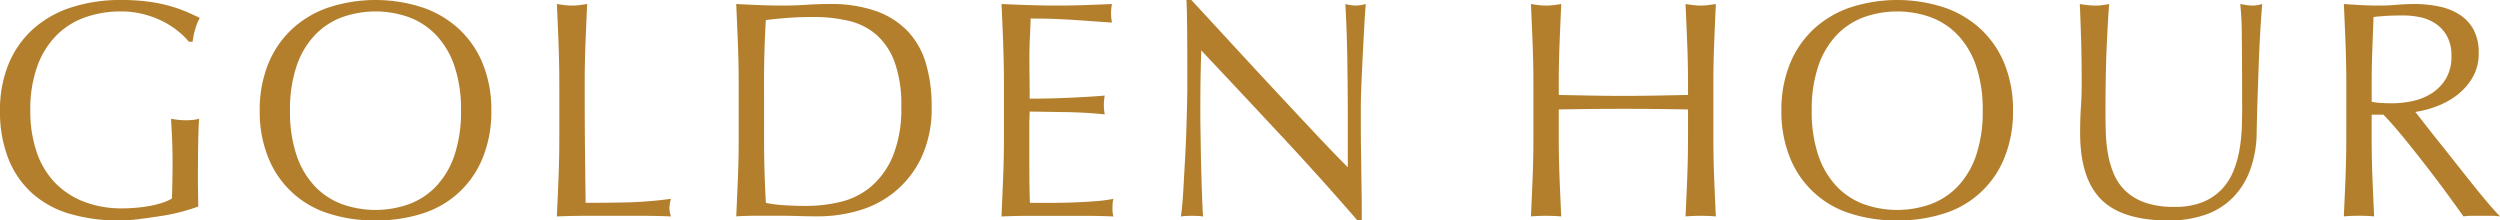 <svg xmlns="http://www.w3.org/2000/svg" width="272.17" height="24.001" viewBox="0 0 272.17 24.001">
    <g id="Logo" transform="translate(0 0)">
        <path id="Path_36908" data-name="Path 36908" d="M19.306,3.332a9.1,9.1,0,0,0-1.683-1.06,10.542,10.542,0,0,0-2.054-.741,9.773,9.773,0,0,0-2.407-.286,11.547,11.547,0,0,0-3.888.64A8.3,8.3,0,0,0,6.143,3.854,9.23,9.23,0,0,0,4.056,7.221a13.862,13.862,0,0,0-.757,4.83,13.773,13.773,0,0,0,.674,4.444,8.948,8.948,0,0,0,1.969,3.349,8.735,8.735,0,0,0,3.164,2.1,11.385,11.385,0,0,0,4.225.741q.707,0,1.481-.068t1.5-.2a10.737,10.737,0,0,0,1.347-.337,4.914,4.914,0,0,0,1.06-.471q.033-1.01.05-2.02t.017-2.053q0-1.178-.05-2.357t-.118-2.255a8.193,8.193,0,0,0,1.616.168q.37,0,.74-.033a3.572,3.572,0,0,0,.707-.135q-.068.775-.1,2.441t-.034,4.393q0,.674.017,1.363t.017,1.364q-.707.27-1.767.555a20.92,20.92,0,0,1-2.255.471q-1.195.185-2.39.337A17.369,17.369,0,0,1,12.994,24a18.735,18.735,0,0,1-5.4-.724A10.551,10.551,0,0,1,3.5,21.039a10.024,10.024,0,0,1-2.592-3.77A13.887,13.887,0,0,1,0,12.051a13.038,13.038,0,0,1,.943-5.1A10.514,10.514,0,0,1,3.6,3.164,11.527,11.527,0,0,1,7.759.808,17.118,17.118,0,0,1,13.162,0a22.367,22.367,0,0,1,3.047.185,16.36,16.36,0,0,1,2.357.488,15.763,15.763,0,0,1,1.8.64q.774.337,1.38.64a5.758,5.758,0,0,0-.488,1.212,7.765,7.765,0,0,0-.286,1.38h-.4a8.768,8.768,0,0,0-1.263-1.212" transform="translate(0 0)" fill="#b37f2c"/>
        <path id="Path_36909" data-name="Path 36909" d="M109.829,12.051a13.248,13.248,0,0,1,.926-5.1,10.647,10.647,0,0,1,2.592-3.787A11.162,11.162,0,0,1,117.336.808a16.5,16.5,0,0,1,10.2,0,11.163,11.163,0,0,1,3.989,2.356,10.65,10.65,0,0,1,2.592,3.787,13.252,13.252,0,0,1,.926,5.1,13.249,13.249,0,0,1-.926,5.1,10.387,10.387,0,0,1-6.581,6.093,16.433,16.433,0,0,1-5.117.757,16.316,16.316,0,0,1-5.083-.757,10.387,10.387,0,0,1-6.582-6.093,13.245,13.245,0,0,1-.926-5.1m21.915,0a14.764,14.764,0,0,0-.707-4.831,9.19,9.19,0,0,0-1.97-3.366,7.851,7.851,0,0,0-2.962-1.969,10.85,10.85,0,0,0-7.339,0A7.856,7.856,0,0,0,115.8,3.854a9.189,9.189,0,0,0-1.969,3.366,14.764,14.764,0,0,0-.707,4.831,14.76,14.76,0,0,0,.707,4.831,9.176,9.176,0,0,0,1.969,3.366,7.844,7.844,0,0,0,2.963,1.969,10.85,10.85,0,0,0,7.339,0,7.839,7.839,0,0,0,2.962-1.969,9.177,9.177,0,0,0,1.97-3.366,14.76,14.76,0,0,0,.707-4.831" transform="translate(-81.552 0)" fill="#b37f2c"/>
        <path id="Path_36910" data-name="Path 36910" d="M235.662,6.058q-.084-2.137-.185-4.359.437.068.841.118a6.5,6.5,0,0,0,.808.05,6.5,6.5,0,0,0,.808-.05q.4-.051.841-.118-.1,2.222-.185,4.359t-.084,4.359q0,4.242.034,7.355t.067,5.571q2.39,0,4.578-.05a43.237,43.237,0,0,0,4.713-.387,3.9,3.9,0,0,0-.168,1.01,3.134,3.134,0,0,0,.168.909q-1.549-.068-3.1-.067h-6.211q-1.5,0-3.114.067.1-2.087.185-4.241t.084-4.376v-5.79q0-2.222-.084-4.359" transform="translate(-174.851 -1.262)" fill="#b37f2c"/>
        <path id="Path_36911" data-name="Path 36911" d="M311.581,10.417q0-2.222-.084-4.359t-.185-4.36q1.279.068,2.541.118t2.542.05q1.279,0,2.542-.084t2.541-.084a14.724,14.724,0,0,1,5.066.774,8.85,8.85,0,0,1,3.451,2.2,8.664,8.664,0,0,1,1.969,3.5,16.173,16.173,0,0,1,.623,4.662,12.522,12.522,0,0,1-1.161,5.672,10.834,10.834,0,0,1-2.962,3.72,11.069,11.069,0,0,1-3.972,2,15.866,15.866,0,0,1-4.158.589q-1.145,0-2.255-.034t-2.255-.034h-2.255q-1.111,0-2.255.067.1-2.087.185-4.241t.084-4.376Zm2.76,5.79q0,3.636.2,7.137a12.261,12.261,0,0,0,1.919.252q1.212.085,2.491.084a16.04,16.04,0,0,0,3.7-.438,8.032,8.032,0,0,0,3.316-1.65,8.817,8.817,0,0,0,2.39-3.316,13.613,13.613,0,0,0,.926-5.437,13.6,13.6,0,0,0-.724-4.814,7.322,7.322,0,0,0-1.986-2.979,7.037,7.037,0,0,0-3.013-1.515,16.409,16.409,0,0,0-3.837-.421q-1.515,0-2.828.1t-2.356.236q-.1,1.616-.152,3.383t-.05,3.585Z" transform="translate(-231.161 -1.261)" fill="#b37f2c"/>
        <path id="Path_36912" data-name="Path 36912" d="M423.678,6.008q-.084-2.154-.185-4.309,1.515.068,3.013.118t3.013.05q1.515,0,3-.05t3-.118a5.1,5.1,0,0,0,0,2.02q-1.078-.067-1.969-.134t-1.885-.135q-.993-.066-2.171-.118t-2.828-.05q-.034,1.078-.084,2.054t-.051,2.222q0,1.313.017,2.558T426.556,12q1.481,0,2.659-.034t2.154-.084q.976-.051,1.8-.1t1.565-.118a5.3,5.3,0,0,0-.1,1.043,5.13,5.13,0,0,0,.1,1.01q-.876-.1-2.037-.168t-2.323-.084q-1.161-.016-2.188-.033t-1.633-.017q0,.3-.017.657t-.017.892v3.333q0,1.919.017,3.164t.051,1.885h2.356q1.279,0,2.508-.05t2.323-.134a15.045,15.045,0,0,0,1.9-.253,2.391,2.391,0,0,0-.084.522c-.012.191-.017.365-.017.522a3.115,3.115,0,0,0,.1.875q-1.515-.068-3.013-.067h-6.11q-1.515,0-3.063.067.1-2.153.185-4.292t.084-4.359v-5.79q0-2.222-.084-4.376" transform="translate(-314.46 -1.262)" fill="#b37f2c"/>
        <path id="Path_36913" data-name="Path 36913" d="M510.3,14.828q-4.376-4.7-8.752-9.342-.034.943-.067,2.525t-.034,4.309q0,.707.017,1.75t.034,2.188q.017,1.145.05,2.323t.067,2.188q.033,1.01.067,1.767t.067,1.027a9.46,9.46,0,0,0-1.178-.067,10.6,10.6,0,0,0-1.246.067q.067-.336.151-1.246t.152-2.171q.067-1.262.151-2.743t.135-2.962q.051-1.481.084-2.9t.033-2.525q0-3.232-.017-5.554T499.933,0h.538q2.053,2.222,4.393,4.763t4.645,5.016q2.306,2.474,4.376,4.679t3.619,3.754V13.633q0-3.535-.05-6.884T517.236.437a4.822,4.822,0,0,0,1.145.169,4.669,4.669,0,0,0,1.077-.169q-.068.741-.151,2.222t-.168,3.164q-.084,1.684-.152,3.3t-.067,2.592v2.02q0,1.145.017,2.39t.034,2.508q.016,1.262.034,2.357t.017,1.9V24h-.471q-3.871-4.477-8.247-9.173" transform="translate(-370.769 0)" fill="#b37f2c"/>
        <path id="Path_36914" data-name="Path 36914" d="M664.378,6.058q-.085-2.137-.185-4.359.437.068.841.118a6.5,6.5,0,0,0,.808.05,6.491,6.491,0,0,0,.808-.05q.4-.051.842-.118-.1,2.222-.185,4.359t-.084,4.359v5.79q0,2.222.084,4.376t.185,4.241q-.775-.068-1.649-.067t-1.65.067q.1-2.087.185-4.241t.084-4.376v-3.03q-1.818-.033-3.518-.05t-3.518-.017q-1.817,0-3.518.017t-3.518.05v3.03q0,2.222.084,4.376t.185,4.241q-.775-.068-1.65-.067t-1.649.067q.1-2.087.185-4.241t.084-4.376v-5.79q0-2.222-.084-4.359T647.362,1.7q.437.068.841.118a6.5,6.5,0,0,0,.808.05,6.5,6.5,0,0,0,.808-.05q.4-.051.841-.118-.1,2.222-.185,4.359t-.084,4.359V11.6l3.518.067q1.7.034,3.518.033t3.518-.033l3.518-.067V10.418q0-2.222-.084-4.359" transform="translate(-480.691 -1.262)" fill="#b37f2c"/>
        <path id="Path_36915" data-name="Path 36915" d="M753.268,12.051a13.242,13.242,0,0,1,.926-5.1,10.643,10.643,0,0,1,2.592-3.787A11.165,11.165,0,0,1,760.775.808a16.5,16.5,0,0,1,10.2,0,11.166,11.166,0,0,1,3.989,2.356,10.649,10.649,0,0,1,2.592,3.787,13.251,13.251,0,0,1,.926,5.1,13.248,13.248,0,0,1-.926,5.1,10.385,10.385,0,0,1-6.581,6.093,16.432,16.432,0,0,1-5.116.757,16.317,16.317,0,0,1-5.083-.757,10.385,10.385,0,0,1-6.581-6.093,13.239,13.239,0,0,1-.926-5.1m21.915,0a14.763,14.763,0,0,0-.707-4.831,9.185,9.185,0,0,0-1.969-3.366,7.853,7.853,0,0,0-2.962-1.969,10.85,10.85,0,0,0-7.339,0,7.852,7.852,0,0,0-2.962,1.969,9.189,9.189,0,0,0-1.969,3.366,14.766,14.766,0,0,0-.707,4.831,14.763,14.763,0,0,0,.707,4.831,9.177,9.177,0,0,0,1.969,3.366,7.84,7.84,0,0,0,2.962,1.969,10.85,10.85,0,0,0,7.339,0,7.841,7.841,0,0,0,2.962-1.969,9.172,9.172,0,0,0,1.969-3.366,14.759,14.759,0,0,0,.707-4.831" transform="translate(-559.33 0)" fill="#b37f2c"/>
        <path id="Path_36916" data-name="Path 36916" d="M897.112,12.64q0-4.78-.034-7.372A34.388,34.388,0,0,0,896.91,1.7q.37.068.707.118a4.521,4.521,0,0,0,.673.05A3.623,3.623,0,0,0,899.3,1.7q-.1,1.179-.2,2.811t-.168,3.5q-.068,1.868-.135,3.838t-.1,3.82a12.169,12.169,0,0,1-.69,4.039,8.469,8.469,0,0,1-1.868,3.03,7.766,7.766,0,0,1-2.979,1.885,11.891,11.891,0,0,1-4.056.64q-5.049,0-7.338-2.289t-2.289-7.238q0-1.581.084-2.811t.084-2.508q0-2.828-.068-5.016t-.135-3.7q.4.068.875.118a8.226,8.226,0,0,0,.875.05,5.105,5.105,0,0,0,.724-.05c.236-.033.477-.072.724-.118q-.068.741-.135,1.936t-.135,2.71q-.068,1.515-.1,3.265t-.034,3.636q0,1.145.034,2.373a16.549,16.549,0,0,0,.236,2.39,9.942,9.942,0,0,0,.656,2.222,5.467,5.467,0,0,0,1.3,1.851,5.949,5.949,0,0,0,2.121,1.246,9.531,9.531,0,0,0,3.164.454,7.945,7.945,0,0,0,3.114-.538,5.937,5.937,0,0,0,2.07-1.414,6.461,6.461,0,0,0,1.262-2.02,11.4,11.4,0,0,0,.656-2.39,18.7,18.7,0,0,0,.236-2.491q.033-1.245.034-2.289" transform="translate(-653.017 -1.262)" fill="#b37f2c"/>
        <path id="Path_36917" data-name="Path 36917" d="M991.368,10.418q0-2.222-.084-4.359T991.1,1.7q.976.068,1.919.118t1.919.05q.976,0,1.919-.084t1.919-.084a13.07,13.07,0,0,1,2.693.269,6.56,6.56,0,0,1,2.239.892,4.506,4.506,0,0,1,1.515,1.633,5.186,5.186,0,0,1,.556,2.525,5.148,5.148,0,0,1-.724,2.777,6.764,6.764,0,0,1-1.767,1.919,8.737,8.737,0,0,1-2.239,1.178,11.193,11.193,0,0,1-2.171.555q.4.5,1.111,1.414t1.582,2q.875,1.094,1.818,2.289t1.818,2.289q.875,1.094,1.649,2t1.246,1.38a7.56,7.56,0,0,0-1.01-.067H1005.1a6.831,6.831,0,0,0-.976.067q-.505-.707-1.532-2.121t-2.272-3.03q-1.246-1.615-2.542-3.215t-2.373-2.71h-1.279v2.457q0,2.222.084,4.376t.185,4.241q-.775-.068-1.65-.067t-1.649.067q.1-2.087.185-4.241t.084-4.376Zm2.76,1.919a6.844,6.844,0,0,0,1.027.134q.555.034,1.229.034a10.619,10.619,0,0,0,2.171-.236,6.3,6.3,0,0,0,2.07-.825,4.911,4.911,0,0,0,1.565-1.582,4.645,4.645,0,0,0,.622-2.508,4.351,4.351,0,0,0-.488-2.171,3.889,3.889,0,0,0-1.262-1.363,4.823,4.823,0,0,0-1.683-.69,8.954,8.954,0,0,0-1.784-.185q-1.179,0-1.952.051t-1.313.118q-.068,1.852-.135,3.669t-.067,3.636Z" transform="translate(-735.929 -1.262)" fill="#b37f2c"/>
    </g>
</svg>
